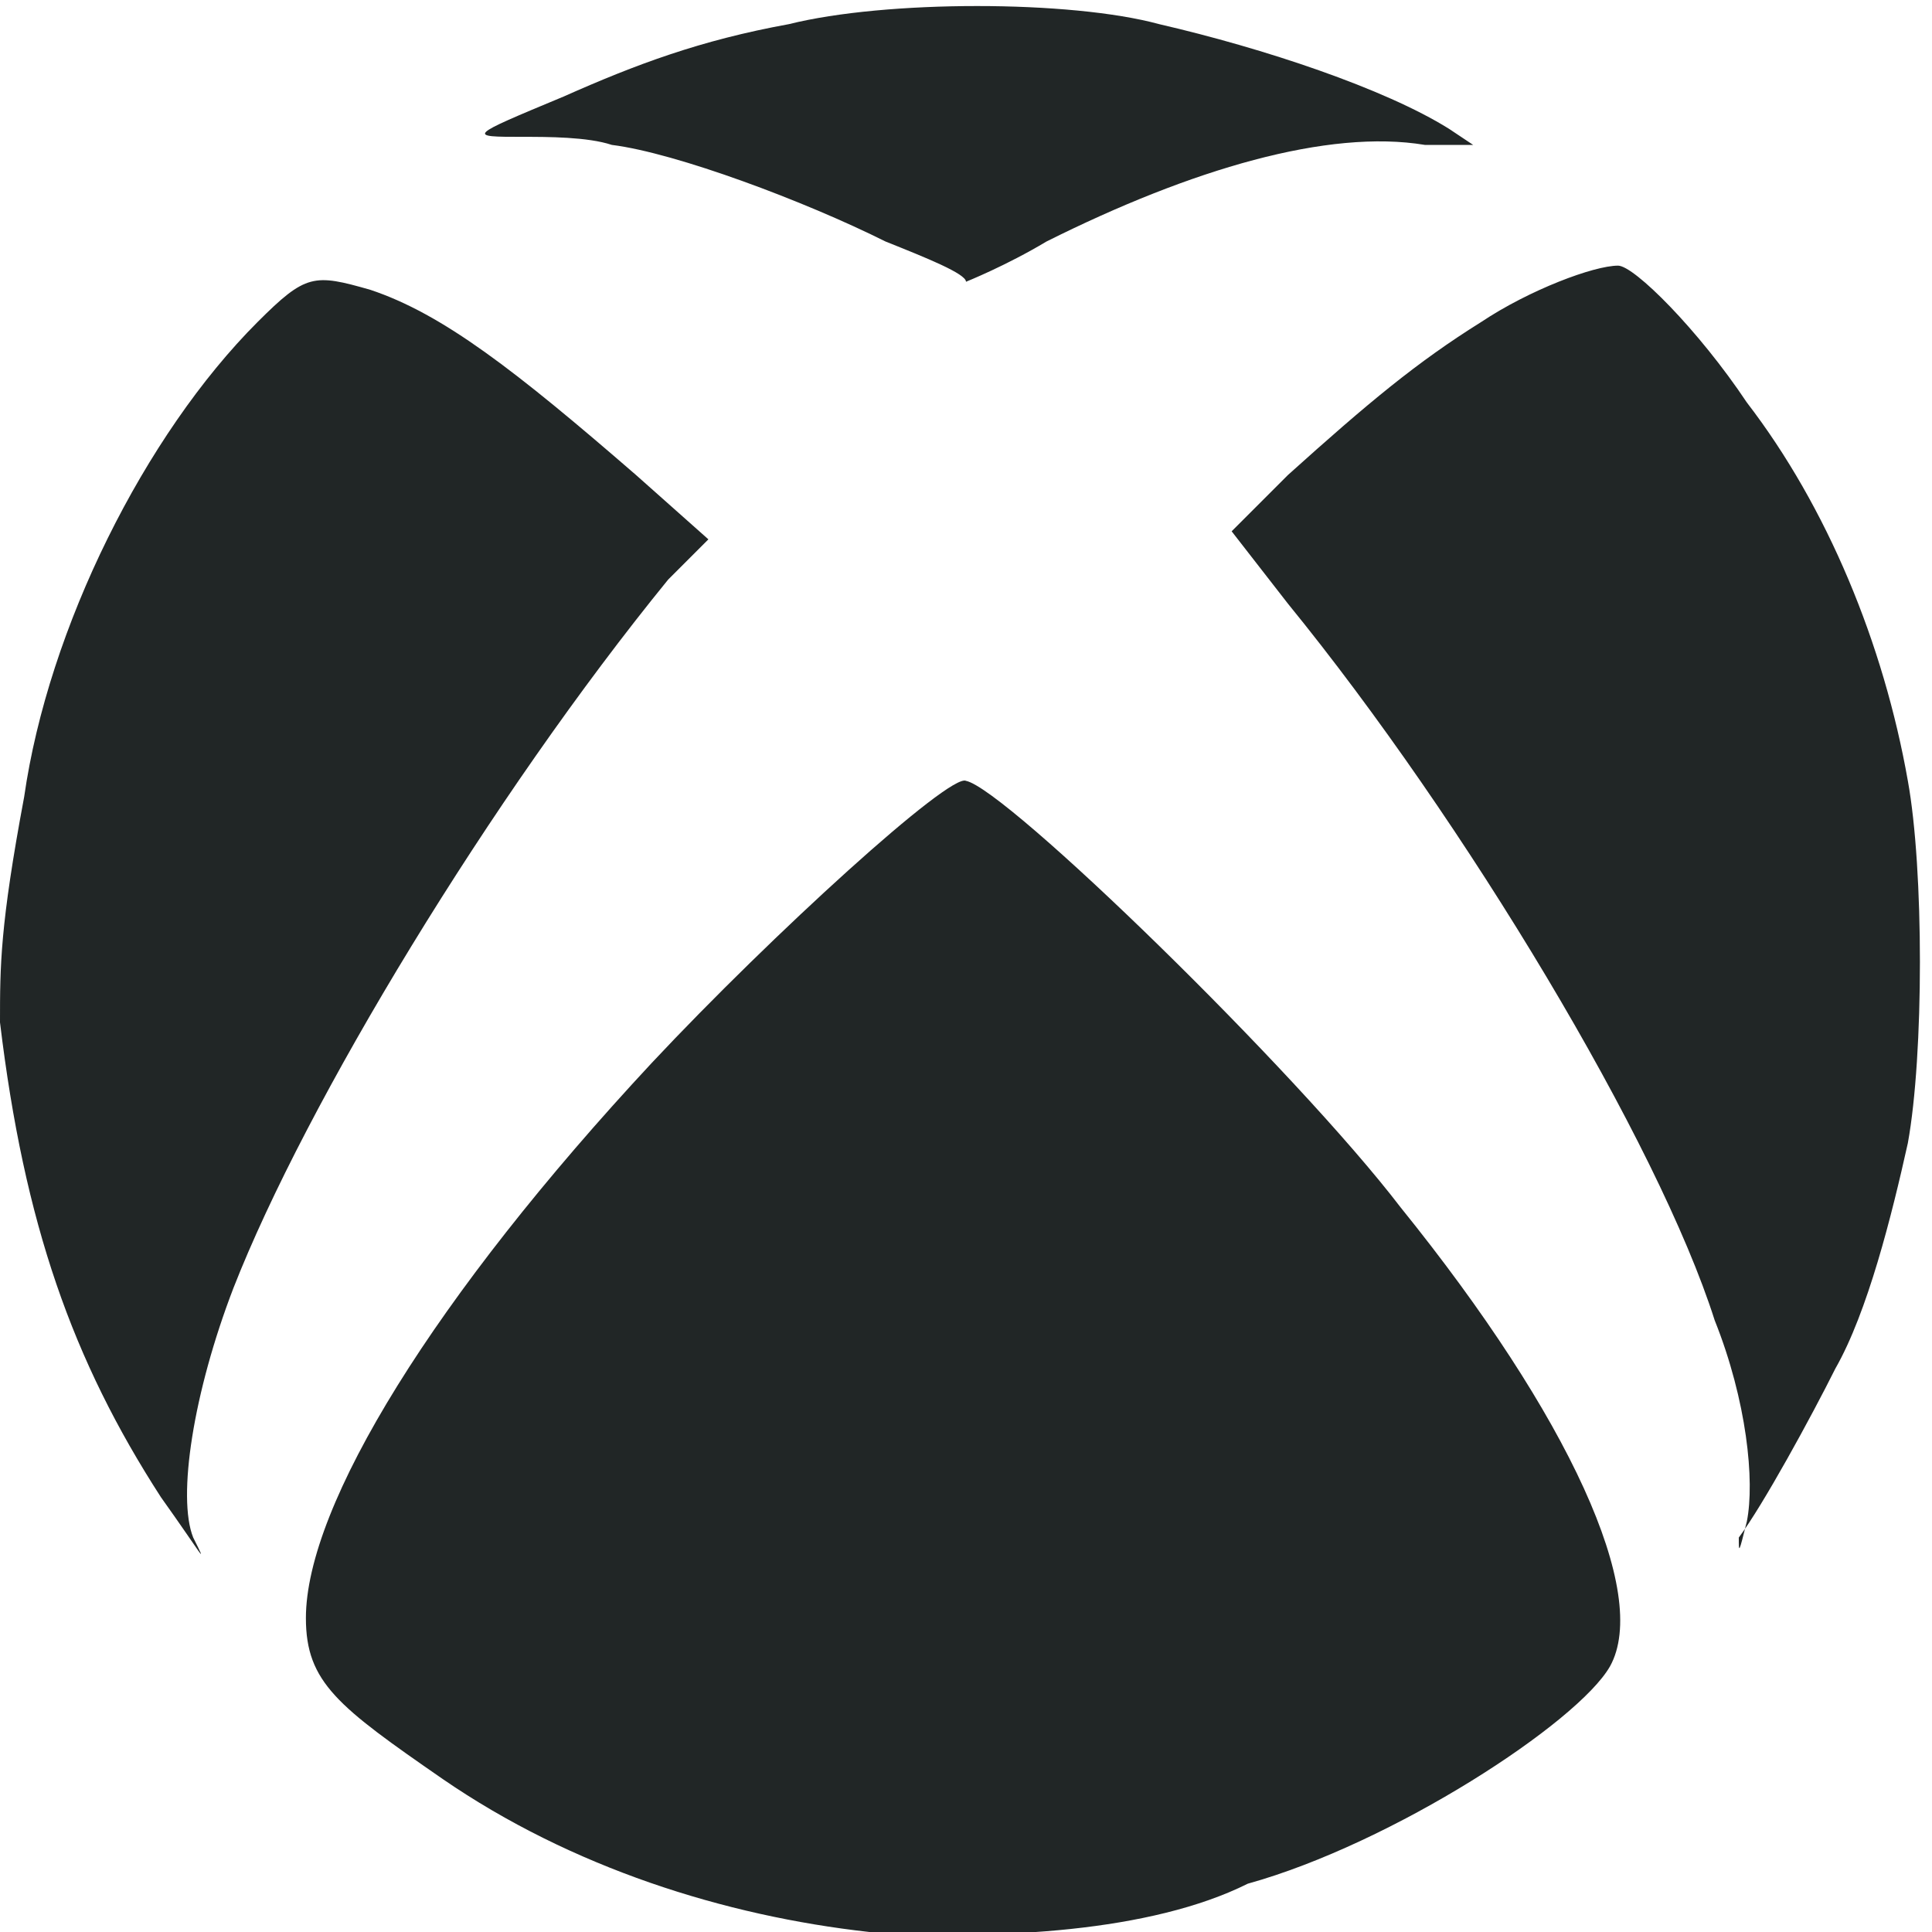 <?xml version="1.0" encoding="utf-8"?>
<!-- Generator: Adobe Illustrator 22.0.0, SVG Export Plug-In . SVG Version: 6.00 Build 0)  -->
<svg version="1.1" id="Слой_1" xmlns="http://www.w3.org/2000/svg" xmlns:xlink="http://www.w3.org/1999/xlink" x="0px" y="0px"
	 viewBox="0 0 24 24" style="enable-background:new 0 0 24 24;" xml:space="preserve">
<style type="text/css">
	.st0{fill:#212626;}
</style>
<path class="st0" d="M10.8,24c-1.8-0.2-3.7-0.8-5.3-1.9c-1.3-0.9-1.7-1.2-1.7-2c0-1.4,1.6-4,4.3-6.9c1.5-1.6,3.7-3.6,3.9-3.5
	c0.5,0.1,4.1,3.6,5.4,5.3c2.1,2.6,3.1,4.8,2.6,5.7c-0.4,0.7-2.7,2.2-4.5,2.7C14.3,24,12.4,24.1,10.8,24z M2,18.6
	c-1.1-1.7-1.7-3.4-2-5.9C0,12,0,11.5,0.3,9.9c0.3-2.1,1.5-4.5,2.9-5.9c0.6-0.6,0.7-0.6,1.4-0.4c0.9,0.3,1.8,1,3.3,2.3l0.9,0.8
	L8.3,7.2C6.1,9.9,3.8,13.7,2.9,16c-0.5,1.3-0.7,2.6-0.5,3.1C2.6,19.5,2.5,19.3,2,18.6L2,18.6z M21.7,18.9c0.1-0.5,0-1.5-0.4-2.5
	c-0.7-2.2-3.1-6.2-5.3-8.9l-0.7-0.9l0.7-0.7c1-0.9,1.6-1.4,2.4-1.9c0.6-0.4,1.4-0.7,1.7-0.7c0.2,0,1,0.8,1.6,1.7c1,1.3,1.7,3,2,4.7
	c0.2,1.1,0.2,3.4,0,4.5c-0.2,0.9-0.5,2.1-0.9,2.8c-0.3,0.6-0.9,1.7-1.2,2.1C21.6,19.3,21.6,19.3,21.7,18.9L21.7,18.9z M11,3
	c-1-0.5-2.6-1.1-3.4-1.2C7.3,1.7,6.8,1.7,6.5,1.7c-0.7,0-0.7,0,0.5-0.5c0.9-0.4,1.7-0.7,2.8-0.9c1.2-0.3,3.5-0.3,4.6,0
	c1.3,0.3,2.8,0.8,3.6,1.3l0.3,0.2l-0.6,0C16.5,1.6,14.8,2.1,13,3c-0.5,0.3-1,0.5-1,0.5C12,3.4,11.5,3.2,11,3L11,3z"/>
</svg>
